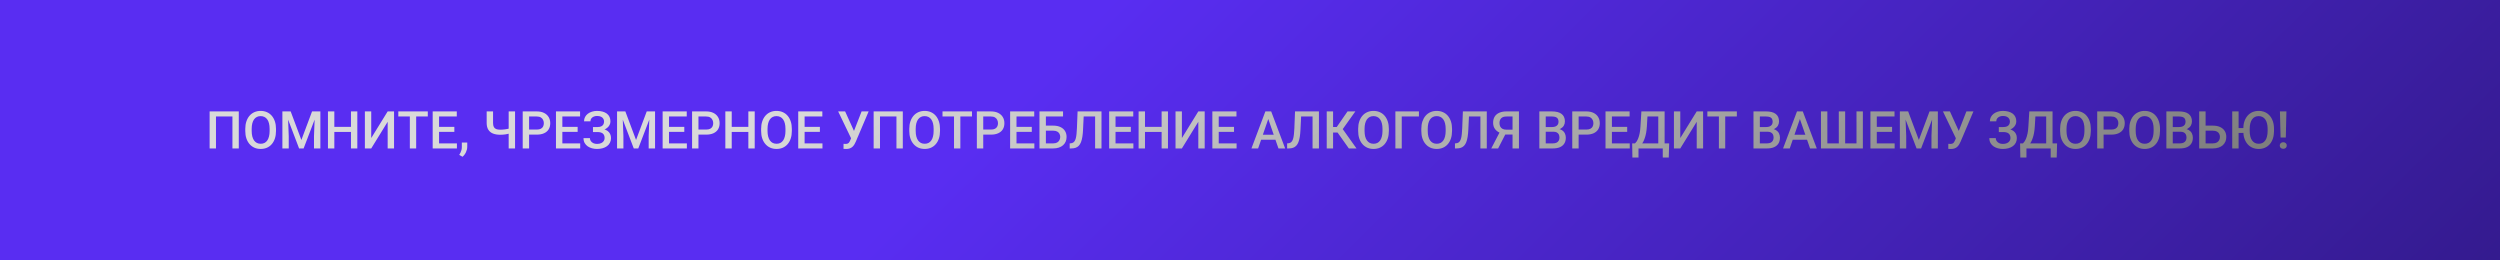<?xml version="1.0" encoding="UTF-8"?> <svg xmlns="http://www.w3.org/2000/svg" width="1920" height="200" viewBox="0 0 1920 200" fill="none"><rect width="1920" height="200" fill="url(#paint0_linear_671_699)"></rect><path d="M183.391 85.562V114H178.508V89.469H165.871V114H160.988V85.562H183.391ZM211.965 99V100.562C211.965 102.711 211.685 104.638 211.125 106.344C210.565 108.049 209.764 109.501 208.723 110.699C207.694 111.897 206.457 112.815 205.012 113.453C203.566 114.078 201.965 114.391 200.207 114.391C198.462 114.391 196.867 114.078 195.422 113.453C193.99 112.815 192.746 111.897 191.691 110.699C190.637 109.501 189.816 108.049 189.23 106.344C188.658 104.638 188.371 102.711 188.371 100.562V99C188.371 96.852 188.658 94.931 189.23 93.238C189.803 91.533 190.611 90.081 191.652 88.883C192.707 87.672 193.951 86.754 195.383 86.129C196.828 85.491 198.423 85.172 200.168 85.172C201.926 85.172 203.527 85.491 204.973 86.129C206.418 86.754 207.661 87.672 208.703 88.883C209.745 90.081 210.546 91.533 211.105 93.238C211.678 94.931 211.965 96.852 211.965 99ZM207.062 100.562V98.961C207.062 97.372 206.906 95.973 206.594 94.762C206.294 93.538 205.845 92.516 205.246 91.695C204.66 90.862 203.938 90.237 203.078 89.82C202.219 89.391 201.249 89.176 200.168 89.176C199.087 89.176 198.124 89.391 197.277 89.82C196.431 90.237 195.708 90.862 195.109 91.695C194.523 92.516 194.074 93.538 193.762 94.762C193.449 95.973 193.293 97.372 193.293 98.961V100.562C193.293 102.151 193.449 103.557 193.762 104.781C194.074 106.005 194.53 107.04 195.129 107.887C195.741 108.72 196.47 109.352 197.316 109.781C198.163 110.198 199.126 110.406 200.207 110.406C201.301 110.406 202.271 110.198 203.117 109.781C203.964 109.352 204.68 108.72 205.266 107.887C205.852 107.04 206.294 106.005 206.594 104.781C206.906 103.557 207.062 102.151 207.062 100.562ZM218.859 85.562H223.234L231.457 107.496L239.66 85.562H244.035L233.176 114H229.699L218.859 85.562ZM216.867 85.562H221.027L221.75 104.547V114H216.867V85.562ZM241.867 85.562H246.047V114H241.145V104.547L241.867 85.562ZM270.656 97.438V101.324H255.559V97.438H270.656ZM256.77 85.562V114H251.867V85.562H256.77ZM274.426 85.562V114H269.543V85.562H274.426ZM285.109 106.012L297.727 85.562H302.629V114H297.727V93.531L285.109 114H280.227V85.562H285.109V106.012ZM319.621 85.562V114H314.758V85.562H319.621ZM328.547 85.562V89.469H305.91V85.562H328.547ZM350.91 110.113V114H335.812V110.113H350.91ZM337.199 85.562V114H332.297V85.562H337.199ZM348.938 97.438V101.266H335.812V97.438H348.938ZM350.812 85.562V89.469H335.812V85.562H350.812ZM358.859 109.469L358.84 112.828C358.84 114.156 358.508 115.523 357.844 116.93C357.18 118.336 356.301 119.495 355.207 120.406L352.688 118.941C353.052 118.355 353.384 117.763 353.684 117.164C353.983 116.565 354.224 115.927 354.406 115.25C354.589 114.573 354.68 113.824 354.68 113.004V109.469H358.859ZM373.762 85.562H378.664V94.371C378.664 95.712 378.866 96.767 379.27 97.535C379.673 98.29 380.285 98.824 381.105 99.137C381.939 99.449 382.974 99.606 384.211 99.606C384.81 99.606 385.441 99.579 386.105 99.527C386.77 99.475 387.434 99.404 388.098 99.312C388.775 99.208 389.426 99.091 390.051 98.961C390.676 98.818 391.249 98.662 391.77 98.492V102.379C391.262 102.535 390.702 102.685 390.09 102.828C389.491 102.971 388.866 103.095 388.215 103.199C387.564 103.29 386.9 103.362 386.223 103.414C385.546 103.466 384.875 103.492 384.211 103.492C382.062 103.492 380.207 103.186 378.645 102.574C377.082 101.949 375.878 100.966 375.031 99.625C374.185 98.284 373.762 96.533 373.762 94.371V85.562ZM390.656 85.562H395.559V114H390.656V85.562ZM412.238 103.395H404.836V99.508H412.238C413.527 99.508 414.569 99.299 415.363 98.883C416.158 98.466 416.737 97.893 417.102 97.164C417.479 96.422 417.668 95.576 417.668 94.625C417.668 93.727 417.479 92.887 417.102 92.106C416.737 91.311 416.158 90.673 415.363 90.191C414.569 89.71 413.527 89.469 412.238 89.469H406.34V114H401.438V85.562H412.238C414.439 85.562 416.307 85.953 417.844 86.734C419.393 87.503 420.572 88.57 421.379 89.938C422.186 91.292 422.59 92.841 422.59 94.586C422.59 96.422 422.186 97.997 421.379 99.312C420.572 100.628 419.393 101.637 417.844 102.34C416.307 103.043 414.439 103.395 412.238 103.395ZM445.598 110.113V114H430.5V110.113H445.598ZM431.887 85.562V114H426.984V85.562H431.887ZM443.625 97.438V101.266H430.5V97.438H443.625ZM445.5 85.562V89.469H430.5V85.562H445.5ZM459.348 100.367H455.402V97.574H458.801C460.012 97.574 460.995 97.398 461.75 97.047C462.505 96.682 463.052 96.181 463.391 95.543C463.742 94.892 463.918 94.137 463.918 93.277C463.918 92.509 463.723 91.806 463.332 91.168C462.954 90.53 462.368 90.022 461.574 89.644C460.78 89.254 459.758 89.059 458.508 89.059C457.57 89.059 456.717 89.228 455.949 89.566C455.181 89.905 454.569 90.38 454.113 90.992C453.671 91.604 453.449 92.327 453.449 93.16H448.547C448.547 91.923 448.807 90.816 449.328 89.84C449.862 88.85 450.585 88.01 451.496 87.32C452.421 86.63 453.482 86.103 454.68 85.738C455.891 85.361 457.167 85.172 458.508 85.172C460.07 85.172 461.483 85.348 462.746 85.699C464.009 86.038 465.096 86.546 466.008 87.223C466.919 87.9 467.616 88.746 468.098 89.762C468.579 90.764 468.82 91.93 468.82 93.258C468.82 94.234 468.592 95.152 468.137 96.012C467.694 96.871 467.056 97.626 466.223 98.277C465.389 98.928 464.387 99.443 463.215 99.82C462.056 100.185 460.767 100.367 459.348 100.367ZM455.402 98.668H459.348C460.923 98.668 462.323 98.831 463.547 99.156C464.771 99.482 465.806 99.957 466.652 100.582C467.499 101.207 468.143 101.982 468.586 102.906C469.029 103.818 469.25 104.866 469.25 106.051C469.25 107.379 468.983 108.564 468.449 109.605C467.928 110.634 467.186 111.507 466.223 112.223C465.259 112.939 464.12 113.479 462.805 113.844C461.503 114.208 460.07 114.391 458.508 114.391C457.245 114.391 455.995 114.234 454.758 113.922C453.534 113.596 452.421 113.102 451.418 112.438C450.428 111.76 449.634 110.901 449.035 109.859C448.436 108.818 448.137 107.568 448.137 106.109H453.059C453.059 106.917 453.286 107.659 453.742 108.336C454.211 109 454.849 109.534 455.656 109.938C456.477 110.328 457.427 110.523 458.508 110.523C459.745 110.523 460.793 110.328 461.652 109.938C462.525 109.547 463.189 109.013 463.645 108.336C464.113 107.659 464.348 106.897 464.348 106.051C464.348 105.243 464.224 104.547 463.977 103.961C463.742 103.362 463.391 102.88 462.922 102.516C462.453 102.138 461.874 101.858 461.184 101.676C460.493 101.493 459.699 101.402 458.801 101.402H455.402V98.668ZM475.891 85.562H480.266L488.488 107.496L496.691 85.562H501.066L490.207 114H486.73L475.891 85.562ZM473.898 85.562H478.059L478.781 104.547V114H473.898V85.562ZM498.898 85.562H503.078V114H498.176V104.547L498.898 85.562ZM527.512 110.113V114H512.414V110.113H527.512ZM513.801 85.562V114H508.898V85.562H513.801ZM525.539 97.438V101.266H512.414V97.438H525.539ZM527.414 85.562V89.469H512.414V85.562H527.414ZM542.316 103.395H534.914V99.508H542.316C543.605 99.508 544.647 99.299 545.441 98.883C546.236 98.466 546.815 97.893 547.18 97.164C547.557 96.422 547.746 95.576 547.746 94.625C547.746 93.727 547.557 92.887 547.18 92.106C546.815 91.311 546.236 90.673 545.441 90.191C544.647 89.71 543.605 89.469 542.316 89.469H536.418V114H531.516V85.562H542.316C544.517 85.562 546.385 85.953 547.922 86.734C549.471 87.503 550.65 88.57 551.457 89.938C552.264 91.292 552.668 92.841 552.668 94.586C552.668 96.422 552.264 97.997 551.457 99.312C550.65 100.628 549.471 101.637 547.922 102.34C546.385 103.043 544.517 103.395 542.316 103.395ZM575.852 97.438V101.324H560.754V97.438H575.852ZM561.965 85.562V114H557.062V85.562H561.965ZM579.621 85.562V114H574.738V85.562H579.621ZM608.137 99V100.562C608.137 102.711 607.857 104.638 607.297 106.344C606.737 108.049 605.936 109.501 604.895 110.699C603.866 111.897 602.629 112.815 601.184 113.453C599.738 114.078 598.137 114.391 596.379 114.391C594.634 114.391 593.039 114.078 591.594 113.453C590.161 112.815 588.918 111.897 587.863 110.699C586.809 109.501 585.988 108.049 585.402 106.344C584.829 104.638 584.543 102.711 584.543 100.562V99C584.543 96.852 584.829 94.931 585.402 93.238C585.975 91.533 586.783 90.081 587.824 88.883C588.879 87.672 590.122 86.754 591.555 86.129C593 85.491 594.595 85.172 596.34 85.172C598.098 85.172 599.699 85.491 601.145 86.129C602.59 86.754 603.833 87.672 604.875 88.883C605.917 90.081 606.717 91.533 607.277 93.238C607.85 94.931 608.137 96.852 608.137 99ZM603.234 100.562V98.961C603.234 97.372 603.078 95.973 602.766 94.762C602.466 93.538 602.017 92.516 601.418 91.695C600.832 90.862 600.109 90.237 599.25 89.82C598.391 89.391 597.421 89.176 596.34 89.176C595.259 89.176 594.296 89.391 593.449 89.82C592.603 90.237 591.88 90.862 591.281 91.695C590.695 92.516 590.246 93.538 589.934 94.762C589.621 95.973 589.465 97.372 589.465 98.961V100.562C589.465 102.151 589.621 103.557 589.934 104.781C590.246 106.005 590.702 107.04 591.301 107.887C591.913 108.72 592.642 109.352 593.488 109.781C594.335 110.198 595.298 110.406 596.379 110.406C597.473 110.406 598.443 110.198 599.289 109.781C600.135 109.352 600.852 108.72 601.438 107.887C602.023 107.04 602.466 106.005 602.766 104.781C603.078 103.557 603.234 102.151 603.234 100.562ZM631.652 110.113V114H616.555V110.113H631.652ZM617.941 85.562V114H613.039V85.562H617.941ZM629.68 97.438V101.266H616.555V97.438H629.68ZM631.555 85.562V89.469H616.555V85.562H631.555ZM654.484 104.098L661.711 85.562H667.121L657.238 108.844C656.926 109.56 656.568 110.257 656.164 110.934C655.773 111.598 655.298 112.19 654.738 112.711C654.178 113.232 653.501 113.648 652.707 113.961C651.913 114.26 650.949 114.41 649.816 114.41C649.517 114.41 649.152 114.397 648.723 114.371C648.306 114.345 648 114.319 647.805 114.293L647.844 110.445C648 110.471 648.26 110.491 648.625 110.504C649.003 110.517 649.276 110.523 649.445 110.523C650.201 110.523 650.799 110.4 651.242 110.152C651.685 109.892 652.036 109.547 652.297 109.117C652.57 108.674 652.811 108.193 653.02 107.672L654.484 104.098ZM649.055 85.562L656.203 101.305L657.609 106.422L653.801 106.559L643.703 85.562H649.055ZM693.352 85.562V114H688.469V89.469H675.832V114H670.949V85.562H693.352ZM721.926 99V100.562C721.926 102.711 721.646 104.638 721.086 106.344C720.526 108.049 719.725 109.501 718.684 110.699C717.655 111.897 716.418 112.815 714.973 113.453C713.527 114.078 711.926 114.391 710.168 114.391C708.423 114.391 706.828 114.078 705.383 113.453C703.951 112.815 702.707 111.897 701.652 110.699C700.598 109.501 699.777 108.049 699.191 106.344C698.618 104.638 698.332 102.711 698.332 100.562V99C698.332 96.852 698.618 94.931 699.191 93.238C699.764 91.533 700.572 90.081 701.613 88.883C702.668 87.672 703.911 86.754 705.344 86.129C706.789 85.491 708.384 85.172 710.129 85.172C711.887 85.172 713.488 85.491 714.934 86.129C716.379 86.754 717.622 87.672 718.664 88.883C719.706 90.081 720.507 91.533 721.066 93.238C721.639 94.931 721.926 96.852 721.926 99ZM717.023 100.562V98.961C717.023 97.372 716.867 95.973 716.555 94.762C716.255 93.538 715.806 92.516 715.207 91.695C714.621 90.862 713.898 90.237 713.039 89.82C712.18 89.391 711.21 89.176 710.129 89.176C709.048 89.176 708.085 89.391 707.238 89.82C706.392 90.237 705.669 90.862 705.07 91.695C704.484 92.516 704.035 93.538 703.723 94.762C703.41 95.973 703.254 97.372 703.254 98.961V100.562C703.254 102.151 703.41 103.557 703.723 104.781C704.035 106.005 704.491 107.04 705.09 107.887C705.702 108.72 706.431 109.352 707.277 109.781C708.124 110.198 709.087 110.406 710.168 110.406C711.262 110.406 712.232 110.198 713.078 109.781C713.924 109.352 714.641 108.72 715.227 107.887C715.812 107.04 716.255 106.005 716.555 104.781C716.867 103.557 717.023 102.151 717.023 100.562ZM737.551 85.562V114H732.688V85.562H737.551ZM746.477 85.562V89.469H723.84V85.562H746.477ZM761.027 103.395H753.625V99.508H761.027C762.316 99.508 763.358 99.299 764.152 98.883C764.947 98.466 765.526 97.893 765.891 97.164C766.268 96.422 766.457 95.576 766.457 94.625C766.457 93.727 766.268 92.887 765.891 92.106C765.526 91.311 764.947 90.673 764.152 90.191C763.358 89.71 762.316 89.469 761.027 89.469H755.129V114H750.227V85.562H761.027C763.228 85.562 765.096 85.953 766.633 86.734C768.182 87.503 769.361 88.57 770.168 89.938C770.975 91.292 771.379 92.841 771.379 94.586C771.379 96.422 770.975 97.997 770.168 99.312C769.361 100.628 768.182 101.637 766.633 102.34C765.096 103.043 763.228 103.395 761.027 103.395ZM794.387 110.113V114H779.289V110.113H794.387ZM780.676 85.562V114H775.773V85.562H780.676ZM792.414 97.438V101.266H779.289V97.438H792.414ZM794.289 85.562V89.469H779.289V85.562H794.289ZM816.418 85.562V89.469H803.195V114H798.312V85.562H816.418ZM801.711 96.481H808.859C811.021 96.481 812.87 96.845 814.406 97.574C815.943 98.29 817.115 99.299 817.922 100.602C818.729 101.904 819.133 103.421 819.133 105.152C819.133 106.454 818.905 107.646 818.449 108.727C817.993 109.807 817.323 110.745 816.438 111.539C815.552 112.32 814.471 112.926 813.195 113.355C811.932 113.785 810.487 114 808.859 114H798.312V85.562H803.234V110.113H808.859C810.096 110.113 811.112 109.885 811.906 109.43C812.701 108.961 813.286 108.349 813.664 107.594C814.055 106.839 814.25 106.012 814.25 105.113C814.25 104.241 814.055 103.447 813.664 102.73C813.286 102.014 812.701 101.441 811.906 101.012C811.112 100.582 810.096 100.367 808.859 100.367H801.711V96.481ZM842.199 85.562V89.469H828.566V85.562H842.199ZM845.949 85.562V114H841.047V85.562H845.949ZM827.59 85.562H832.453L831.77 99.684C831.678 101.754 831.503 103.577 831.242 105.152C830.982 106.728 830.63 108.076 830.188 109.195C829.745 110.315 829.185 111.233 828.508 111.949C827.831 112.652 827.017 113.173 826.066 113.512C825.129 113.837 824.029 114 822.766 114H821.516V110.113L822.277 110.055C822.967 110.003 823.56 109.84 824.055 109.566C824.562 109.28 824.992 108.863 825.344 108.316C825.695 107.757 825.988 107.034 826.223 106.148C826.457 105.263 826.639 104.182 826.77 102.906C826.913 101.63 827.017 100.139 827.082 98.434L827.59 85.562ZM870.441 110.113V114H855.344V110.113H870.441ZM856.73 85.562V114H851.828V85.562H856.73ZM868.469 97.438V101.266H855.344V97.438H868.469ZM870.344 85.562V89.469H855.344V85.562H870.344ZM893.234 97.438V101.324H878.137V97.438H893.234ZM879.348 85.562V114H874.445V85.562H879.348ZM897.004 85.562V114H892.121V85.562H897.004ZM907.688 106.012L920.305 85.562H925.207V114H920.305V93.531L907.688 114H902.805V85.562H907.688V106.012ZM949.699 110.113V114H934.602V110.113H949.699ZM935.988 85.562V114H931.086V85.562H935.988ZM947.727 97.438V101.266H934.602V97.438H947.727ZM949.602 85.562V89.469H934.602V85.562H949.602ZM974.738 89.352L966.242 114H961.105L971.809 85.562H975.09L974.738 89.352ZM981.848 114L973.332 89.352L972.961 85.562H976.262L987.004 114H981.848ZM981.438 103.453V107.34H965.969V103.453H981.438ZM1009.19 85.562V89.469H995.559V85.562H1009.19ZM1012.94 85.562V114H1008.04V85.562H1012.94ZM994.582 85.562H999.445L998.762 99.684C998.671 101.754 998.495 103.577 998.234 105.152C997.974 106.728 997.622 108.076 997.18 109.195C996.737 110.315 996.177 111.233 995.5 111.949C994.823 112.652 994.009 113.173 993.059 113.512C992.121 113.837 991.021 114 989.758 114H988.508V110.113L989.27 110.055C989.96 110.003 990.552 109.84 991.047 109.566C991.555 109.28 991.984 108.863 992.336 108.316C992.688 107.757 992.98 107.034 993.215 106.148C993.449 105.263 993.632 104.182 993.762 102.906C993.905 101.63 994.009 100.139 994.074 98.434L994.582 85.562ZM1023.8 85.562V114H1018.92V85.562H1023.8ZM1040.91 85.562L1029.35 101.773H1022.41L1021.75 97.516H1026.63L1034.91 85.562H1040.91ZM1035.91 114L1026.71 101.031L1029.88 97.262L1041.79 114H1035.91ZM1066.65 99V100.562C1066.65 102.711 1066.37 104.638 1065.81 106.344C1065.25 108.049 1064.45 109.501 1063.41 110.699C1062.38 111.897 1061.14 112.815 1059.7 113.453C1058.25 114.078 1056.65 114.391 1054.89 114.391C1053.15 114.391 1051.55 114.078 1050.11 113.453C1048.68 112.815 1047.43 111.897 1046.38 110.699C1045.32 109.501 1044.5 108.049 1043.92 106.344C1043.35 104.638 1043.06 102.711 1043.06 100.562V99C1043.06 96.852 1043.35 94.931 1043.92 93.238C1044.49 91.533 1045.3 90.081 1046.34 88.883C1047.39 87.672 1048.64 86.754 1050.07 86.129C1051.52 85.491 1053.11 85.172 1054.86 85.172C1056.61 85.172 1058.21 85.491 1059.66 86.129C1061.11 86.754 1062.35 87.672 1063.39 88.883C1064.43 90.081 1065.23 91.533 1065.79 93.238C1066.37 94.931 1066.65 96.852 1066.65 99ZM1061.75 100.562V98.961C1061.75 97.372 1061.59 95.973 1061.28 94.762C1060.98 93.538 1060.53 92.516 1059.93 91.695C1059.35 90.862 1058.62 90.237 1057.77 89.82C1056.91 89.391 1055.94 89.176 1054.86 89.176C1053.77 89.176 1052.81 89.391 1051.96 89.82C1051.12 90.237 1050.4 90.862 1049.8 91.695C1049.21 92.516 1048.76 93.538 1048.45 94.762C1048.14 95.973 1047.98 97.372 1047.98 98.961V100.562C1047.98 102.151 1048.14 103.557 1048.45 104.781C1048.76 106.005 1049.22 107.04 1049.82 107.887C1050.43 108.72 1051.16 109.352 1052 109.781C1052.85 110.198 1053.81 110.406 1054.89 110.406C1055.99 110.406 1056.96 110.198 1057.8 109.781C1058.65 109.352 1059.37 108.72 1059.95 107.887C1060.54 107.04 1060.98 106.005 1061.28 104.781C1061.59 103.557 1061.75 102.151 1061.75 100.562ZM1089.74 85.562V89.469H1076.54V114H1071.65V85.562H1089.74ZM1115.17 99V100.562C1115.17 102.711 1114.89 104.638 1114.33 106.344C1113.77 108.049 1112.97 109.501 1111.93 110.699C1110.9 111.897 1109.66 112.815 1108.21 113.453C1106.77 114.078 1105.17 114.391 1103.41 114.391C1101.67 114.391 1100.07 114.078 1098.62 113.453C1097.19 112.815 1095.95 111.897 1094.89 110.699C1093.84 109.501 1093.02 108.049 1092.43 106.344C1091.86 104.638 1091.57 102.711 1091.57 100.562V99C1091.57 96.852 1091.86 94.931 1092.43 93.238C1093.01 91.533 1093.81 90.081 1094.86 88.883C1095.91 87.672 1097.15 86.754 1098.59 86.129C1100.03 85.491 1101.63 85.172 1103.37 85.172C1105.13 85.172 1106.73 85.491 1108.18 86.129C1109.62 86.754 1110.86 87.672 1111.91 88.883C1112.95 90.081 1113.75 91.533 1114.31 93.238C1114.88 94.931 1115.17 96.852 1115.17 99ZM1110.27 100.562V98.961C1110.27 97.372 1110.11 95.973 1109.8 94.762C1109.5 93.538 1109.05 92.516 1108.45 91.695C1107.86 90.862 1107.14 90.237 1106.28 89.82C1105.42 89.391 1104.45 89.176 1103.37 89.176C1102.29 89.176 1101.33 89.391 1100.48 89.82C1099.63 90.237 1098.91 90.862 1098.31 91.695C1097.73 92.516 1097.28 93.538 1096.96 94.762C1096.65 95.973 1096.5 97.372 1096.5 98.961V100.562C1096.5 102.151 1096.65 103.557 1096.96 104.781C1097.28 106.005 1097.73 107.04 1098.33 107.887C1098.94 108.72 1099.67 109.352 1100.52 109.781C1101.37 110.198 1102.33 110.406 1103.41 110.406C1104.5 110.406 1105.47 110.198 1106.32 109.781C1107.17 109.352 1107.88 108.72 1108.47 107.887C1109.05 107.04 1109.5 106.005 1109.8 104.781C1110.11 103.557 1110.27 102.151 1110.27 100.562ZM1138.1 85.562V89.469H1124.46V85.562H1138.1ZM1141.85 85.562V114H1136.95V85.562H1141.85ZM1123.49 85.562H1128.35L1127.67 99.684C1127.58 101.754 1127.4 103.577 1127.14 105.152C1126.88 106.728 1126.53 108.076 1126.09 109.195C1125.64 110.315 1125.08 111.233 1124.41 111.949C1123.73 112.652 1122.92 113.173 1121.96 113.512C1121.03 113.837 1119.93 114 1118.66 114H1117.41V110.113L1118.18 110.055C1118.87 110.003 1119.46 109.84 1119.95 109.566C1120.46 109.28 1120.89 108.863 1121.24 108.316C1121.59 107.757 1121.89 107.034 1122.12 106.148C1122.36 105.263 1122.54 104.182 1122.67 102.906C1122.81 101.63 1122.92 100.139 1122.98 98.434L1123.49 85.562ZM1163.14 103.336H1155.3L1153.37 102.535C1151.22 101.858 1149.58 100.829 1148.43 99.449C1147.28 98.069 1146.71 96.331 1146.71 94.234C1146.71 92.359 1147.13 90.777 1147.96 89.488C1148.79 88.199 1149.98 87.223 1151.52 86.559C1153.07 85.894 1154.89 85.562 1157 85.562H1166.55V114H1161.63V89.469H1157C1155.18 89.469 1153.83 89.912 1152.94 90.797C1152.06 91.682 1151.61 92.906 1151.61 94.469C1151.61 95.537 1151.81 96.454 1152.2 97.223C1152.6 97.978 1153.2 98.564 1153.98 98.981C1154.77 99.384 1155.75 99.586 1156.93 99.586H1163.14V103.336ZM1157.16 101.148L1150.56 114H1145.29L1151.96 101.148H1157.16ZM1192.88 101.148H1185.64L1185.6 97.574H1191.93C1192.99 97.574 1193.9 97.418 1194.64 97.106C1195.4 96.78 1195.97 96.318 1196.36 95.719C1196.75 95.107 1196.95 94.371 1196.95 93.512C1196.95 92.561 1196.76 91.787 1196.4 91.188C1196.03 90.588 1195.47 90.152 1194.72 89.879C1193.98 89.606 1193.03 89.469 1191.87 89.469H1187.12V114H1182.22V85.562H1191.87C1193.43 85.562 1194.82 85.712 1196.05 86.012C1197.28 86.311 1198.33 86.78 1199.19 87.418C1200.06 88.043 1200.72 88.837 1201.16 89.801C1201.62 90.764 1201.85 91.91 1201.85 93.238C1201.85 94.41 1201.57 95.484 1201.01 96.461C1200.45 97.424 1199.62 98.212 1198.53 98.824C1197.43 99.436 1196.07 99.801 1194.45 99.918L1192.88 101.148ZM1192.67 114H1184.09L1186.3 110.113H1192.67C1193.77 110.113 1194.7 109.931 1195.44 109.566C1196.18 109.189 1196.74 108.674 1197.1 108.023C1197.48 107.359 1197.67 106.585 1197.67 105.699C1197.67 104.775 1197.51 103.974 1197.18 103.297C1196.85 102.607 1196.34 102.079 1195.64 101.715C1194.93 101.337 1194.02 101.148 1192.88 101.148H1187.38L1187.41 97.574H1194.58L1195.7 98.922C1197.26 98.974 1198.54 99.319 1199.54 99.957C1200.56 100.595 1201.31 101.422 1201.81 102.438C1202.3 103.453 1202.55 104.547 1202.55 105.719C1202.55 107.529 1202.15 109.046 1201.36 110.27C1200.58 111.493 1199.45 112.424 1197.98 113.062C1196.51 113.688 1194.74 114 1192.67 114ZM1218.29 103.395H1210.89V99.508H1218.29C1219.58 99.508 1220.62 99.299 1221.42 98.883C1222.21 98.466 1222.79 97.893 1223.16 97.164C1223.53 96.422 1223.72 95.576 1223.72 94.625C1223.72 93.727 1223.53 92.887 1223.16 92.106C1222.79 91.311 1222.21 90.673 1221.42 90.191C1220.62 89.71 1219.58 89.469 1218.29 89.469H1212.39V114H1207.49V85.562H1218.29C1220.49 85.562 1222.36 85.953 1223.9 86.734C1225.45 87.503 1226.63 88.57 1227.43 89.938C1228.24 91.292 1228.64 92.841 1228.64 94.586C1228.64 96.422 1228.24 97.997 1227.43 99.312C1226.63 100.628 1225.45 101.637 1223.9 102.34C1222.36 103.043 1220.49 103.395 1218.29 103.395ZM1251.65 110.113V114H1236.55V110.113H1251.65ZM1237.94 85.562V114H1233.04V85.562H1237.94ZM1249.68 97.438V101.266H1236.55V97.438H1249.68ZM1251.55 85.562V89.469H1236.55V85.562H1251.55ZM1278.12 110.113V114H1257.16V110.113H1278.12ZM1258.37 110.113V120.992H1253.68L1253.51 110.113H1258.37ZM1281.91 110.113L1281.61 120.973H1277V110.113H1281.91ZM1274.68 85.562V89.469H1261.55V85.562H1274.68ZM1278.43 85.562V114H1273.55V85.562H1278.43ZM1260.58 85.562H1265.48L1264.8 97.086C1264.69 98.909 1264.5 100.549 1264.23 102.008C1263.96 103.466 1263.62 104.775 1263.23 105.934C1262.86 107.079 1262.43 108.095 1261.95 108.98C1261.46 109.853 1260.95 110.608 1260.4 111.246C1259.86 111.884 1259.3 112.431 1258.72 112.887C1258.16 113.329 1257.61 113.701 1257.06 114H1254.45V110.113H1255.71C1256.07 109.788 1256.46 109.319 1256.89 108.707C1257.32 108.082 1257.73 107.268 1258.14 106.266C1258.55 105.25 1258.92 103.993 1259.23 102.496C1259.54 100.999 1259.76 99.195 1259.88 97.086L1260.58 85.562ZM1290.46 106.012L1303.08 85.562H1307.98V114H1303.08V93.531L1290.46 114H1285.58V85.562H1290.46V106.012ZM1324.97 85.562V114H1320.11V85.562H1324.97ZM1333.9 85.562V89.469H1311.26V85.562H1333.9ZM1357.34 101.148H1350.09L1350.05 97.574H1356.38C1357.45 97.574 1358.35 97.418 1359.09 97.106C1359.85 96.78 1360.42 96.318 1360.81 95.719C1361.2 95.107 1361.4 94.371 1361.4 93.512C1361.4 92.561 1361.22 91.787 1360.85 91.188C1360.49 90.588 1359.93 90.152 1359.17 89.879C1358.43 89.606 1357.48 89.469 1356.32 89.469H1351.57V114H1346.67V85.562H1356.32C1357.88 85.562 1359.28 85.712 1360.5 86.012C1361.74 86.311 1362.79 86.78 1363.64 87.418C1364.52 88.043 1365.17 88.837 1365.62 89.801C1366.07 90.764 1366.3 91.91 1366.3 93.238C1366.3 94.41 1366.02 95.484 1365.46 96.461C1364.9 97.424 1364.07 98.212 1362.98 98.824C1361.89 99.436 1360.53 99.801 1358.9 99.918L1357.34 101.148ZM1357.12 114H1348.55L1350.75 110.113H1357.12C1358.23 110.113 1359.15 109.931 1359.89 109.566C1360.64 109.189 1361.19 108.674 1361.55 108.023C1361.93 107.359 1362.12 106.585 1362.12 105.699C1362.12 104.775 1361.96 103.974 1361.63 103.297C1361.31 102.607 1360.79 102.079 1360.09 101.715C1359.39 101.337 1358.47 101.148 1357.34 101.148H1351.83L1351.87 97.574H1359.04L1360.15 98.922C1361.71 98.974 1362.99 99.319 1364 99.957C1365.01 100.595 1365.77 101.422 1366.26 102.438C1366.76 103.453 1367 104.547 1367 105.719C1367 107.529 1366.61 109.046 1365.81 110.27C1365.03 111.493 1363.9 112.424 1362.43 113.062C1360.96 113.688 1359.19 114 1357.12 114ZM1383.02 89.352L1374.52 114H1369.39L1380.09 85.562H1383.37L1383.02 89.352ZM1390.13 114L1381.61 89.352L1381.24 85.562H1384.54L1395.29 114H1390.13ZM1389.72 103.453V107.34H1374.25V103.453H1389.72ZM1398.49 85.562H1403.41V110.113H1412.2V85.562H1417.08V110.113H1425.79V85.562H1430.68V114H1398.49V85.562ZM1455.09 110.113V114H1439.99V110.113H1455.09ZM1441.38 85.562V114H1436.48V85.562H1441.38ZM1453.12 97.438V101.266H1439.99V97.438H1453.12ZM1454.99 85.562V89.469H1439.99V85.562H1454.99ZM1461.09 85.562H1465.46L1473.68 107.496L1481.89 85.562H1486.26L1475.4 114H1471.93L1461.09 85.562ZM1459.09 85.562H1463.25L1463.98 104.547V114H1459.09V85.562ZM1484.09 85.562H1488.27V114H1483.37V104.547L1484.09 85.562ZM1502.96 104.098L1510.19 85.562H1515.6L1505.71 108.844C1505.4 109.56 1505.04 110.257 1504.64 110.934C1504.25 111.598 1503.77 112.19 1503.21 112.711C1502.65 113.232 1501.98 113.648 1501.18 113.961C1500.39 114.26 1499.43 114.41 1498.29 114.41C1497.99 114.41 1497.63 114.397 1497.2 114.371C1496.78 114.345 1496.48 114.319 1496.28 114.293L1496.32 110.445C1496.48 110.471 1496.74 110.491 1497.1 110.504C1497.48 110.517 1497.75 110.523 1497.92 110.523C1498.68 110.523 1499.28 110.4 1499.72 110.152C1500.16 109.892 1500.51 109.547 1500.77 109.117C1501.05 108.674 1501.29 108.193 1501.5 107.672L1502.96 104.098ZM1497.53 85.562L1504.68 101.305L1506.09 106.422L1502.28 106.559L1492.18 85.562H1497.53ZM1539.04 100.367H1535.09V97.574H1538.49C1539.7 97.574 1540.68 97.398 1541.44 97.047C1542.19 96.682 1542.74 96.181 1543.08 95.543C1543.43 94.892 1543.61 94.137 1543.61 93.277C1543.61 92.509 1543.41 91.806 1543.02 91.168C1542.64 90.53 1542.06 90.022 1541.26 89.644C1540.47 89.254 1539.45 89.059 1538.2 89.059C1537.26 89.059 1536.4 89.228 1535.64 89.566C1534.87 89.905 1534.26 90.38 1533.8 90.992C1533.36 91.604 1533.14 92.327 1533.14 93.16H1528.23C1528.23 91.923 1528.49 90.816 1529.02 89.84C1529.55 88.85 1530.27 88.01 1531.18 87.32C1532.11 86.63 1533.17 86.103 1534.37 85.738C1535.58 85.361 1536.85 85.172 1538.2 85.172C1539.76 85.172 1541.17 85.348 1542.43 85.699C1543.7 86.038 1544.78 86.546 1545.7 87.223C1546.61 87.9 1547.3 88.746 1547.79 89.762C1548.27 90.764 1548.51 91.93 1548.51 93.258C1548.51 94.234 1548.28 95.152 1547.82 96.012C1547.38 96.871 1546.74 97.626 1545.91 98.277C1545.08 98.928 1544.07 99.443 1542.9 99.82C1541.74 100.185 1540.45 100.367 1539.04 100.367ZM1535.09 98.668H1539.04C1540.61 98.668 1542.01 98.831 1543.23 99.156C1544.46 99.482 1545.49 99.957 1546.34 100.582C1547.19 101.207 1547.83 101.982 1548.27 102.906C1548.72 103.818 1548.94 104.866 1548.94 106.051C1548.94 107.379 1548.67 108.564 1548.14 109.605C1547.62 110.634 1546.87 111.507 1545.91 112.223C1544.95 112.939 1543.81 113.479 1542.49 113.844C1541.19 114.208 1539.76 114.391 1538.2 114.391C1536.93 114.391 1535.68 114.234 1534.45 113.922C1533.22 113.596 1532.11 113.102 1531.11 112.438C1530.12 111.76 1529.32 110.901 1528.72 109.859C1528.12 108.818 1527.82 107.568 1527.82 106.109H1532.75C1532.75 106.917 1532.97 107.659 1533.43 108.336C1533.9 109 1534.54 109.534 1535.34 109.938C1536.16 110.328 1537.11 110.523 1538.2 110.523C1539.43 110.523 1540.48 110.328 1541.34 109.938C1542.21 109.547 1542.88 109.013 1543.33 108.336C1543.8 107.659 1544.04 106.897 1544.04 106.051C1544.04 105.243 1543.91 104.547 1543.66 103.961C1543.43 103.362 1543.08 102.88 1542.61 102.516C1542.14 102.138 1541.56 101.858 1540.87 101.676C1540.18 101.493 1539.39 101.402 1538.49 101.402H1535.09V98.668ZM1576.05 110.113V114H1555.09V110.113H1576.05ZM1556.3 110.113V120.992H1551.61L1551.44 110.113H1556.3ZM1579.84 110.113L1579.54 120.973H1574.93V110.113H1579.84ZM1572.61 85.562V89.469H1559.48V85.562H1572.61ZM1576.36 85.562V114H1571.48V85.562H1576.36ZM1558.51 85.562H1563.41L1562.73 97.086C1562.62 98.909 1562.43 100.549 1562.16 102.008C1561.89 103.466 1561.55 104.775 1561.16 105.934C1560.79 107.079 1560.36 108.095 1559.88 108.98C1559.39 109.853 1558.88 110.608 1558.33 111.246C1557.79 111.884 1557.23 112.431 1556.65 112.887C1556.09 113.329 1555.54 113.701 1554.99 114H1552.38V110.113H1553.64C1554 109.788 1554.39 109.319 1554.82 108.707C1555.25 108.082 1555.66 107.268 1556.07 106.266C1556.48 105.25 1556.85 103.993 1557.16 102.496C1557.47 100.999 1557.69 99.195 1557.8 97.086L1558.51 85.562ZM1605.75 99V100.562C1605.75 102.711 1605.47 104.638 1604.91 106.344C1604.35 108.049 1603.55 109.501 1602.51 110.699C1601.48 111.897 1600.25 112.815 1598.8 113.453C1597.36 114.078 1595.75 114.391 1594 114.391C1592.25 114.391 1590.66 114.078 1589.21 113.453C1587.78 112.815 1586.54 111.897 1585.48 110.699C1584.43 109.501 1583.61 108.049 1583.02 106.344C1582.45 104.638 1582.16 102.711 1582.16 100.562V99C1582.16 96.852 1582.45 94.931 1583.02 93.238C1583.59 91.533 1584.4 90.081 1585.44 88.883C1586.5 87.672 1587.74 86.754 1589.17 86.129C1590.62 85.491 1592.21 85.172 1593.96 85.172C1595.71 85.172 1597.32 85.491 1598.76 86.129C1600.21 86.754 1601.45 87.672 1602.49 88.883C1603.53 90.081 1604.33 91.533 1604.89 93.238C1605.47 94.931 1605.75 96.852 1605.75 99ZM1600.85 100.562V98.961C1600.85 97.372 1600.7 95.973 1600.38 94.762C1600.08 93.538 1599.63 92.516 1599.04 91.695C1598.45 90.862 1597.73 90.237 1596.87 89.82C1596.01 89.391 1595.04 89.176 1593.96 89.176C1592.88 89.176 1591.91 89.391 1591.07 89.82C1590.22 90.237 1589.5 90.862 1588.9 91.695C1588.31 92.516 1587.86 93.538 1587.55 94.762C1587.24 95.973 1587.08 97.372 1587.08 98.961V100.562C1587.08 102.151 1587.24 103.557 1587.55 104.781C1587.86 106.005 1588.32 107.04 1588.92 107.887C1589.53 108.72 1590.26 109.352 1591.11 109.781C1591.95 110.198 1592.92 110.406 1594 110.406C1595.09 110.406 1596.06 110.198 1596.91 109.781C1597.75 109.352 1598.47 108.72 1599.05 107.887C1599.64 107.04 1600.08 106.005 1600.38 104.781C1600.7 103.557 1600.85 102.151 1600.85 100.562ZM1621.46 103.395H1614.05V99.508H1621.46C1622.75 99.508 1623.79 99.299 1624.58 98.883C1625.38 98.466 1625.96 97.893 1626.32 97.164C1626.7 96.422 1626.89 95.576 1626.89 94.625C1626.89 93.727 1626.7 92.887 1626.32 92.106C1625.96 91.311 1625.38 90.673 1624.58 90.191C1623.79 89.71 1622.75 89.469 1621.46 89.469H1615.56V114H1610.66V85.562H1621.46C1623.66 85.562 1625.53 85.953 1627.06 86.734C1628.61 87.503 1629.79 88.57 1630.6 89.938C1631.4 91.292 1631.81 92.841 1631.81 94.586C1631.81 96.422 1631.4 97.997 1630.6 99.312C1629.79 100.628 1628.61 101.637 1627.06 102.34C1625.53 103.043 1623.66 103.395 1621.46 103.395ZM1658.88 99V100.562C1658.88 102.711 1658.6 104.638 1658.04 106.344C1657.48 108.049 1656.68 109.501 1655.64 110.699C1654.61 111.897 1653.37 112.815 1651.93 113.453C1650.48 114.078 1648.88 114.391 1647.12 114.391C1645.38 114.391 1643.78 114.078 1642.34 113.453C1640.9 112.815 1639.66 111.897 1638.61 110.699C1637.55 109.501 1636.73 108.049 1636.14 106.344C1635.57 104.638 1635.29 102.711 1635.29 100.562V99C1635.29 96.852 1635.57 94.931 1636.14 93.238C1636.72 91.533 1637.52 90.081 1638.57 88.883C1639.62 87.672 1640.86 86.754 1642.3 86.129C1643.74 85.491 1645.34 85.172 1647.08 85.172C1648.84 85.172 1650.44 85.491 1651.89 86.129C1653.33 86.754 1654.58 87.672 1655.62 88.883C1656.66 90.081 1657.46 91.533 1658.02 93.238C1658.59 94.931 1658.88 96.852 1658.88 99ZM1653.98 100.562V98.961C1653.98 97.372 1653.82 95.973 1653.51 94.762C1653.21 93.538 1652.76 92.516 1652.16 91.695C1651.57 90.862 1650.85 90.237 1649.99 89.82C1649.13 89.391 1648.16 89.176 1647.08 89.176C1646 89.176 1645.04 89.391 1644.19 89.82C1643.35 90.237 1642.62 90.862 1642.02 91.695C1641.44 92.516 1640.99 93.538 1640.68 94.762C1640.36 95.973 1640.21 97.372 1640.21 98.961V100.562C1640.21 102.151 1640.36 103.557 1640.68 104.781C1640.99 106.005 1641.44 107.04 1642.04 107.887C1642.65 108.72 1643.38 109.352 1644.23 109.781C1645.08 110.198 1646.04 110.406 1647.12 110.406C1648.21 110.406 1649.18 110.198 1650.03 109.781C1650.88 109.352 1651.59 108.72 1652.18 107.887C1652.77 107.04 1653.21 106.005 1653.51 104.781C1653.82 103.557 1653.98 102.151 1653.98 100.562ZM1674.45 101.148H1667.2L1667.16 97.574H1673.49C1674.56 97.574 1675.46 97.418 1676.2 97.106C1676.96 96.78 1677.53 96.318 1677.92 95.719C1678.31 95.107 1678.51 94.371 1678.51 93.512C1678.51 92.561 1678.33 91.787 1677.96 91.188C1677.6 90.588 1677.04 90.152 1676.28 89.879C1675.54 89.606 1674.59 89.469 1673.43 89.469H1668.68V114H1663.78V85.562H1673.43C1674.99 85.562 1676.39 85.712 1677.61 86.012C1678.85 86.311 1679.89 86.78 1680.75 87.418C1681.63 88.043 1682.28 88.837 1682.73 89.801C1683.18 90.764 1683.41 91.91 1683.41 93.238C1683.41 94.41 1683.13 95.484 1682.57 96.461C1682.01 97.424 1681.18 98.212 1680.09 98.824C1679 99.436 1677.64 99.801 1676.01 99.918L1674.45 101.148ZM1674.23 114H1665.66L1667.86 110.113H1674.23C1675.34 110.113 1676.26 109.931 1677 109.566C1677.75 109.189 1678.3 108.674 1678.66 108.023C1679.04 107.359 1679.23 106.585 1679.23 105.699C1679.23 104.775 1679.07 103.974 1678.74 103.297C1678.42 102.607 1677.9 102.079 1677.2 101.715C1676.5 101.337 1675.58 101.148 1674.45 101.148H1668.94L1668.98 97.574H1676.14L1677.26 98.922C1678.82 98.974 1680.1 99.319 1681.11 99.957C1682.12 100.595 1682.88 101.422 1683.37 102.438C1683.87 103.453 1684.11 104.547 1684.11 105.719C1684.11 107.529 1683.72 109.046 1682.92 110.27C1682.14 111.493 1681.01 112.424 1679.54 113.062C1678.07 113.688 1676.3 114 1674.23 114ZM1692.38 96.481H1699.52C1701.68 96.481 1703.53 96.845 1705.07 97.574C1706.61 98.29 1707.78 99.299 1708.59 100.602C1709.39 101.904 1709.8 103.421 1709.8 105.152C1709.8 106.454 1709.57 107.646 1709.11 108.727C1708.66 109.807 1707.99 110.745 1707.1 111.539C1706.22 112.32 1705.14 112.926 1703.86 113.355C1702.6 113.785 1701.15 114 1699.52 114H1688.98V85.562H1693.9V110.113H1699.52C1700.76 110.113 1701.78 109.885 1702.57 109.43C1703.36 108.961 1703.95 108.349 1704.33 107.594C1704.72 106.839 1704.91 106.012 1704.91 105.113C1704.91 104.241 1704.72 103.447 1704.33 102.73C1703.95 102.014 1703.36 101.441 1702.57 101.012C1701.78 100.582 1700.76 100.367 1699.52 100.367H1692.38V96.481ZM1719.25 85.562V114H1714.35V85.562H1719.25ZM1725.19 98.356V102.105H1717.88V98.356H1725.19ZM1746.44 99V100.562C1746.44 102.711 1746.16 104.638 1745.6 106.344C1745.04 108.049 1744.24 109.501 1743.2 110.699C1742.15 111.897 1740.91 112.815 1739.46 113.453C1738.03 114.078 1736.43 114.391 1734.66 114.391C1732.93 114.391 1731.34 114.078 1729.89 113.453C1728.45 112.815 1727.2 111.897 1726.14 110.699C1725.09 109.501 1724.28 108.049 1723.7 106.344C1723.13 104.638 1722.84 102.711 1722.84 100.562V99C1722.84 96.852 1723.13 94.931 1723.7 93.238C1724.28 91.533 1725.08 90.081 1726.12 88.883C1727.17 87.672 1728.41 86.754 1729.86 86.129C1731.3 85.491 1732.89 85.172 1734.62 85.172C1736.39 85.172 1738 85.491 1739.45 86.129C1740.89 86.754 1742.13 87.672 1743.18 88.883C1744.22 90.081 1745.02 91.533 1745.58 93.238C1746.15 94.931 1746.44 96.852 1746.44 99ZM1741.54 100.562V98.961C1741.54 97.372 1741.38 95.973 1741.07 94.762C1740.75 93.538 1740.3 92.516 1739.72 91.695C1739.13 90.862 1738.41 90.237 1737.55 89.82C1736.69 89.391 1735.71 89.176 1734.62 89.176C1733.55 89.176 1732.6 89.391 1731.75 89.82C1730.9 90.237 1730.18 90.862 1729.58 91.695C1729 92.516 1728.55 93.538 1728.23 94.762C1727.92 95.973 1727.77 97.372 1727.77 98.961V100.562C1727.77 102.151 1727.92 103.557 1728.23 104.781C1728.55 106.005 1729 107.04 1729.6 107.887C1730.21 108.72 1730.94 109.352 1731.79 109.781C1732.64 110.198 1733.59 110.406 1734.66 110.406C1735.77 110.406 1736.74 110.198 1737.59 109.781C1738.44 109.352 1739.15 108.72 1739.74 107.887C1740.32 107.04 1740.77 106.005 1741.07 104.781C1741.38 103.557 1741.54 102.151 1741.54 100.562ZM1755.97 85.562L1755.5 105.621H1751.48L1750.99 85.562H1755.97ZM1750.85 111.773C1750.85 111.057 1751.09 110.458 1751.55 109.977C1752.04 109.482 1752.7 109.234 1753.55 109.234C1754.38 109.234 1755.04 109.482 1755.52 109.977C1756 110.458 1756.24 111.057 1756.24 111.773C1756.24 112.464 1756 113.056 1755.52 113.551C1755.04 114.033 1754.38 114.273 1753.55 114.273C1752.7 114.273 1752.04 114.033 1751.55 113.551C1751.09 113.056 1750.85 112.464 1750.85 111.773Z" fill="url(#paint1_linear_671_699)"></path><defs><linearGradient id="paint0_linear_671_699" x1="905.686" y1="-52.5" x2="1548.04" y2="598.923" gradientUnits="userSpaceOnUse"><stop stop-color="#592DF2"></stop><stop offset="1" stop-color="#331A8C"></stop></linearGradient><linearGradient id="paint1_linear_671_699" x1="592.418" y1="94.75" x2="917.826" y2="662.397" gradientUnits="userSpaceOnUse"><stop stop-color="#D9D9D9"></stop><stop offset="1" stop-color="#737373"></stop></linearGradient></defs></svg> 